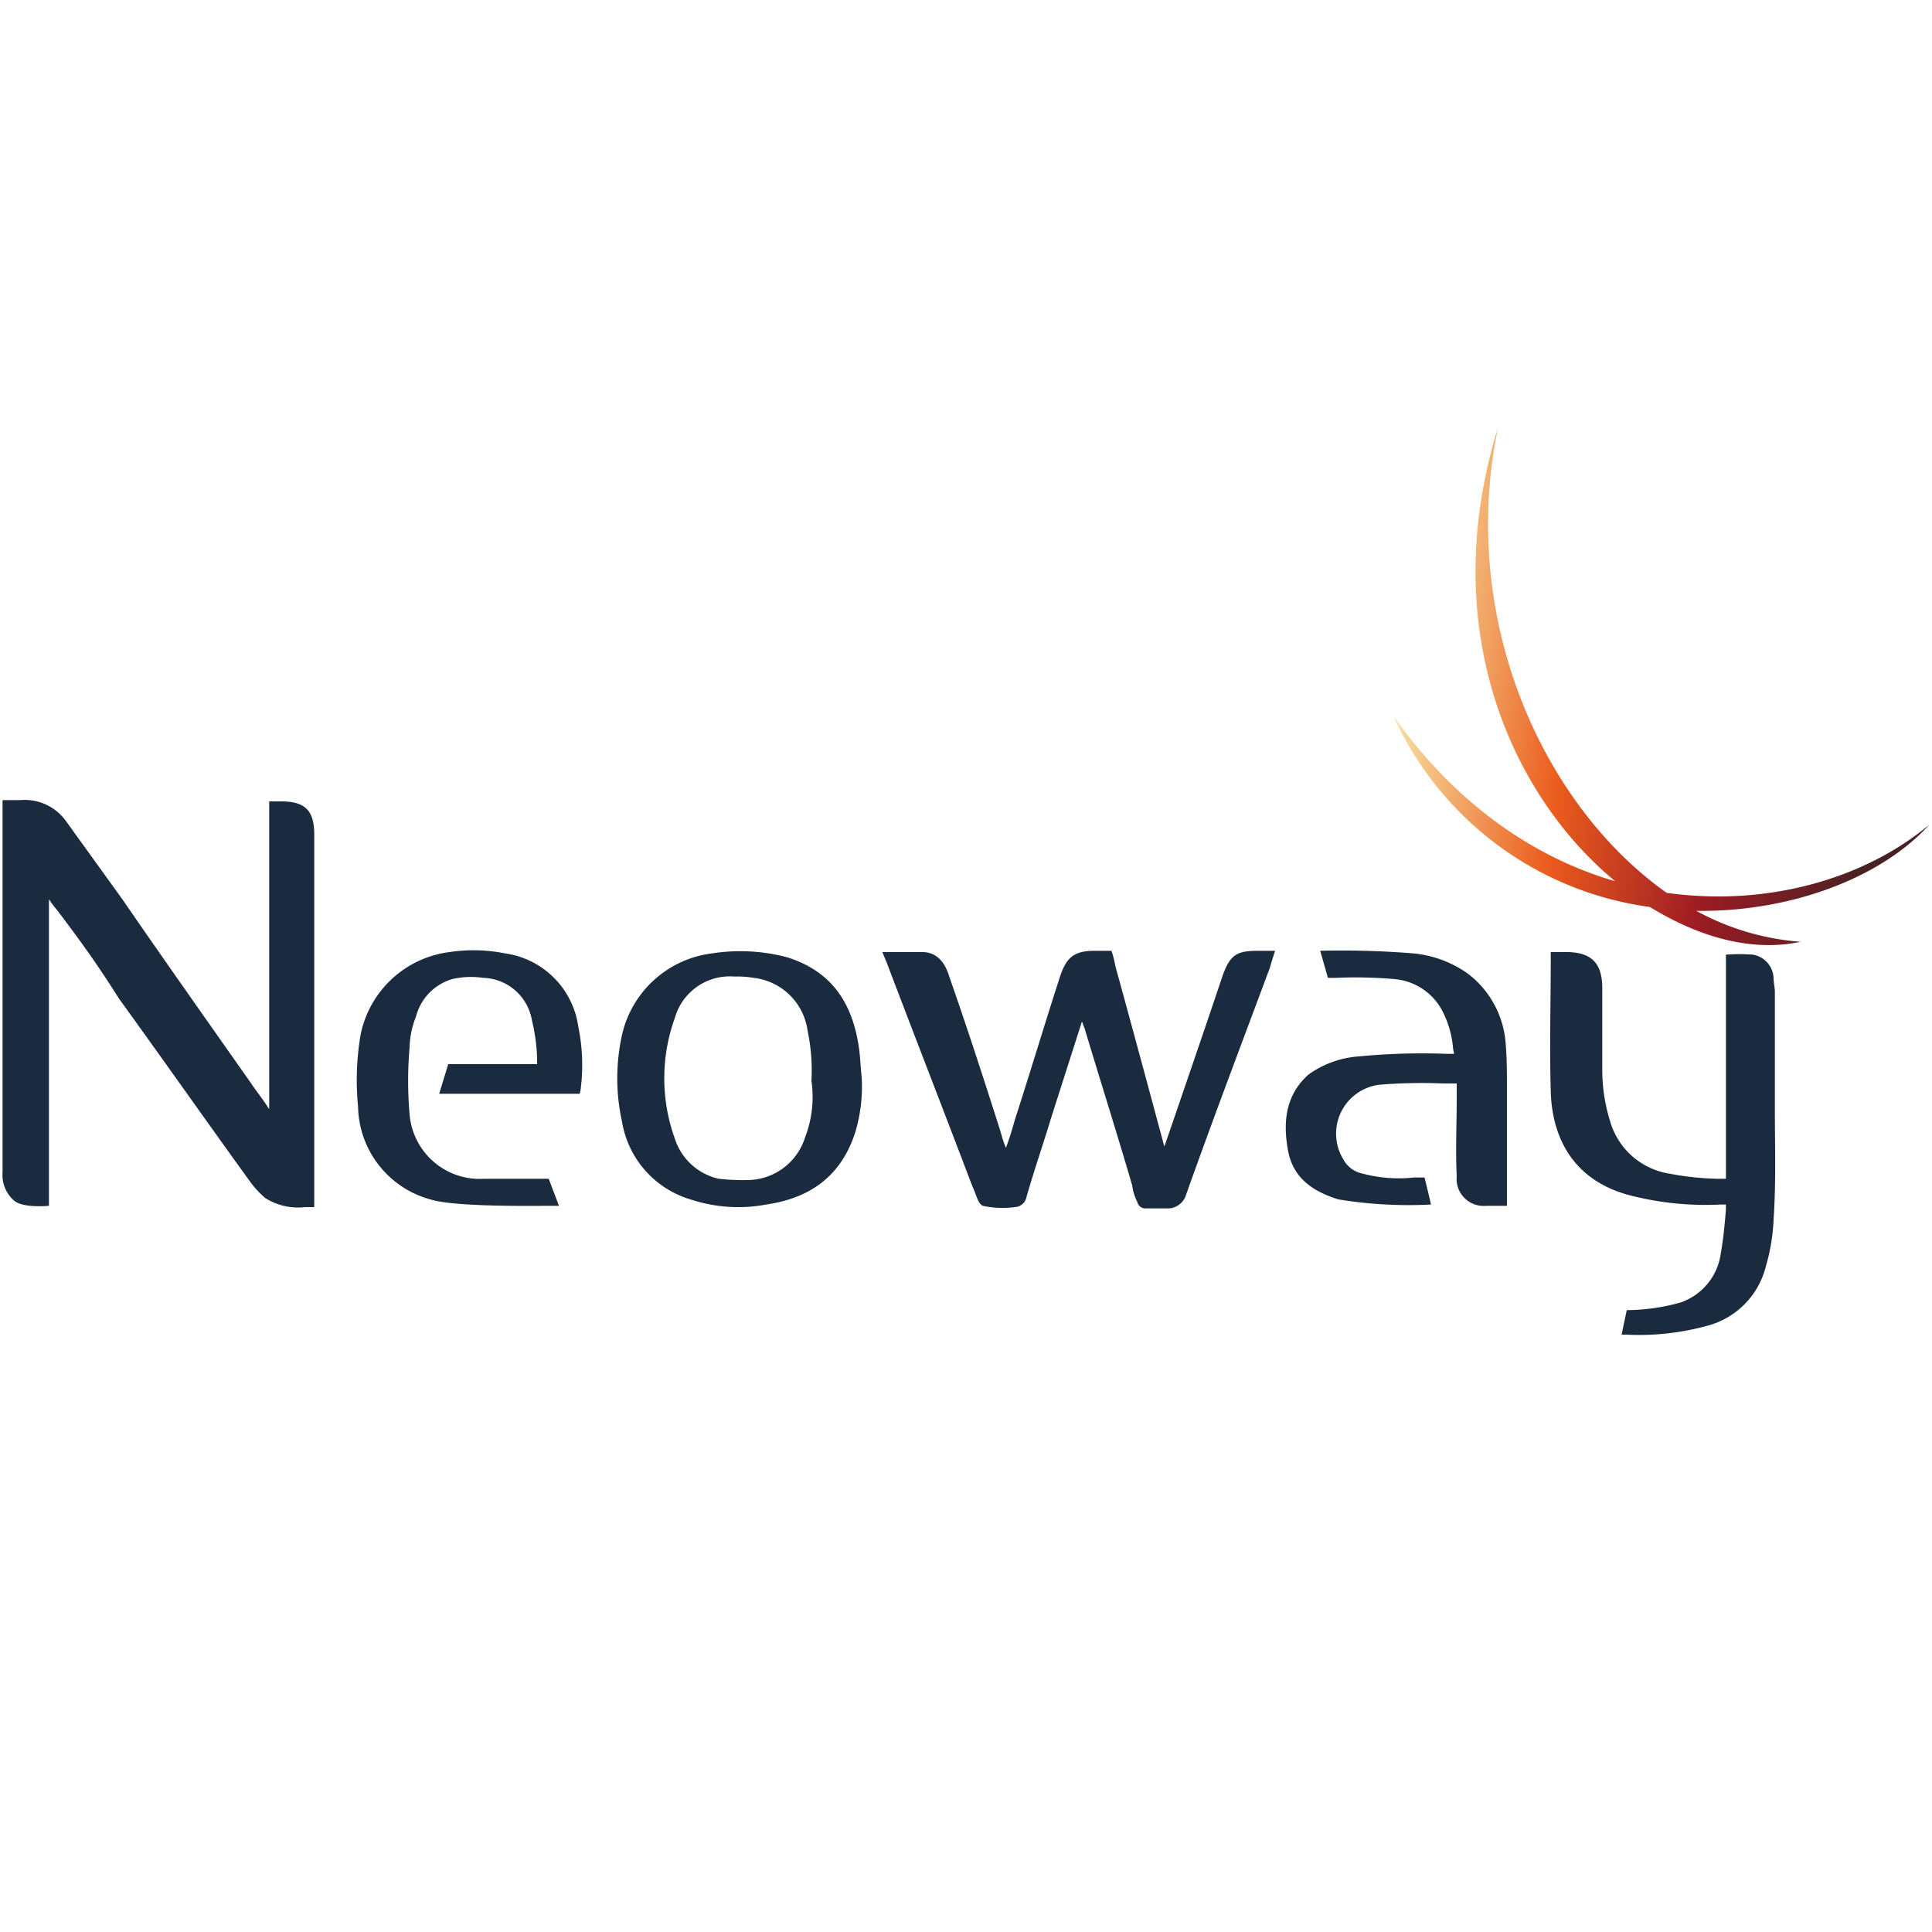 <svg id="Neoway" xmlns="http://www.w3.org/2000/svg" xmlns:xlink="http://www.w3.org/1999/xlink" width="150" height="150" viewBox="0 0 150 150">
  <defs>
    <linearGradient id="linear-gradient" x1="-0.012" y1="0.44" x2="0.971" y2="0.57" gradientUnits="objectBoundingBox">
      <stop offset="0.001" stop-color="#f7ecac"/>
      <stop offset="0.348" stop-color="#eb5c1d"/>
      <stop offset="0.645" stop-color="#9d1c23"/>
      <stop offset="0.951" stop-color="#472123"/>
    </linearGradient>
  </defs>
  <rect id="Rectangle_13" data-name="Rectangle 13" width="150" height="150" fill="#482223" opacity="0"/>
  <g id="Group_12" data-name="Group 12" transform="translate(0.2 33.219)">
    <g id="mZ4qqZ.tif" transform="translate(0 28.9)">
      <g id="Group_11" data-name="Group 11">
        <path id="Path_195" data-name="Path 195" d="M4.4,79.8a7.974,7.974,0,0,1-.6-.8v23.8s-2,.2-2.7-.4a2.616,2.616,0,0,1-.9-2.2V71.3H1.6a3.933,3.933,0,0,1,3.5,1.6L9.5,79c3.3,4.8,6.7,9.6,10,14.3.4.6.9,1.2,1.4,2V71.4h.9c1.9,0,2.6.7,2.6,2.6v28.9h-.7a4.768,4.768,0,0,1-3.1-.7,7.41,7.41,0,0,1-1.2-1.3C16,96.2,12.7,91.5,9.3,86.8c-.1-.1-.1-.2-.2-.3C7.6,84.1,6,81.9,4.4,79.8Z" transform="translate(-0.2 -71.3)" fill="#1a2b40"/>
        <path id="Path_196" data-name="Path 196" d="M84,88.5,81.6,96c-.6,2-1.3,4-1.9,6.1a.962.962,0,0,1-.9.8,7.3,7.3,0,0,1-2.5-.1c-.4-.2-.5-.9-.8-1.5-2.2-5.8-4.5-11.7-6.7-17.5-.1-.2-.2-.5-.3-.7h3.1c1.2,0,1.8.9,2.1,1.9,1.4,4,2.7,8,4,12.1a8.4,8.4,0,0,0,.4,1.2c.3-.8.5-1.5.7-2.2,1.2-3.7,2.3-7.4,3.5-11.1.5-1.5,1.1-2,2.7-2h1.3a9.106,9.106,0,0,1,.3,1.2c1.3,4.7,3.8,14,3.8,14s3.1-9,4.5-13.2c.6-1.7,1.1-2,2.8-2H99s-.3.9-.4,1.3c-2.2,5.9-4.4,11.7-6.5,17.6a1.5,1.5,0,0,1-1.3,1.1H88.9a.634.634,0,0,1-.6-.5,3.992,3.992,0,0,1-.4-1.3C86.7,97.1,85.4,93,84.2,89,84.1,88.8,84.1,88.7,84,88.5Z" transform="translate(-0.2 -71.3)" fill="#1a2b40"/>
        <path id="Path_197" data-name="Path 197" d="M137.8,95.5c0,2.4.1,5.4-.1,8.4a15.058,15.058,0,0,1-.6,3.6,6.354,6.354,0,0,1-4.5,4.6,19.985,19.985,0,0,1-6.4.7h-.3l.4-1.9a15.832,15.832,0,0,0,4.2-.6,4.694,4.694,0,0,0,3.1-3.8c.2-1.1.3-2.2.4-3.4v-.4h-.4a23.483,23.483,0,0,1-7-.7c-4.3-1.1-6.1-4.3-6.2-8.1-.1-3.5,0-6.9,0-10.4v-.4h1.2c1.9,0,2.8.8,2.8,2.8v6.4a13.2,13.2,0,0,0,.6,3.9,5.707,5.707,0,0,0,4.6,4.1,22.061,22.061,0,0,0,3.7.4h.7V83.3a14.252,14.252,0,0,1,2.1,0,1.923,1.923,0,0,1,1.6,1.8c0,.4.1.7.1,1.1Z" transform="translate(-0.2 -71.3)" fill="#1a2b40"/>
        <path id="Path_198" data-name="Path 198" d="M111.1,102.7a33.67,33.67,0,0,1-7.2-.4c-1.9-.6-3.5-1.6-3.9-3.8s-.2-4.3,1.6-5.9a7.671,7.671,0,0,1,3.9-1.4,51,51,0,0,1,6.8-.2h.6a3.536,3.536,0,0,1-.1-.6,7.732,7.732,0,0,0-.8-2.7,4.644,4.644,0,0,0-3.7-2.5,35.33,35.33,0,0,0-4.6-.1h-.6l-.6-2.1a69.092,69.092,0,0,1,7.2.2,8.714,8.714,0,0,1,4.3,1.6,7.494,7.494,0,0,1,2.9,5.4c.1,1.2.1,2.4.1,3.6v9h-1.6a2.1,2.1,0,0,1-2.3-2.3c-.1-2,0-4.1,0-6.1V93.3H112a40.08,40.08,0,0,0-4.9.1,3.825,3.825,0,0,0-2.8,5.8,2.165,2.165,0,0,0,1.5,1.1,10.85,10.85,0,0,0,4,.3h.8S111,102.2,111.1,102.7Z" transform="translate(-0.2 -71.3)" fill="#1a2b40"/>
        <path id="Path_199" data-name="Path 199" d="M34.1,94.1l.7-2.3h6.9v-.5a14.455,14.455,0,0,0-.4-2.9,3.958,3.958,0,0,0-3.8-3.3,6.473,6.473,0,0,0-2.4.1,4.1,4.1,0,0,0-2.8,2.9,6.874,6.874,0,0,0-.5,2.4,30.1,30.1,0,0,0,0,5.2,5.463,5.463,0,0,0,5.8,5h5l.8,2.1h-.7c-1.4,0-7.4.1-9.3-.5a7.616,7.616,0,0,1-5.6-7.2,21.04,21.04,0,0,1,.2-5.6,8.072,8.072,0,0,1,6.9-6.4,12.431,12.431,0,0,1,4.3.1,6.682,6.682,0,0,1,5.7,5.7,14.734,14.734,0,0,1,.2,4.7,2.034,2.034,0,0,1-.1.5Z" transform="translate(-0.2 -71.3)" fill="#1a2b40"/>
        <path id="Path_200" data-name="Path 200" d="M66.6,90c-.6-3.3-2.3-5.5-5.5-6.5a14.222,14.222,0,0,0-5.8-.3,8.2,8.2,0,0,0-7,6.3,15.6,15.6,0,0,0,0,6.8,7.581,7.581,0,0,0,5.3,6,11.793,11.793,0,0,0,5.9.4c3.4-.5,5.8-2.2,6.9-5.6a12.386,12.386,0,0,0,.5-4.3C66.8,92,66.8,91,66.6,90Zm-4.1,7.5a4.71,4.71,0,0,1-4.5,3.3,16.2,16.2,0,0,1-2.2-.1,4.64,4.64,0,0,1-3.4-3.1,13.8,13.8,0,0,1,0-9.4A4.43,4.43,0,0,1,57,85a7.569,7.569,0,0,1,1.5.1,4.77,4.77,0,0,1,4.2,4.1,15.051,15.051,0,0,1,.3,3.9A8.7,8.7,0,0,1,62.5,97.5Z" transform="translate(-0.2 -71.3)" fill="#1a2b40"/>
      </g>
    </g>
    <path id="Path_201" data-name="Path 201" d="M171.8,73.2c-5,4.2-12.6,6.4-20.4,5.3-9.5-6.7-16.2-21.1-13.1-36.1-4.8,15.5,1,28.5,9.1,35.2-6.2-1.8-12.3-5.9-17.2-12.8a25.637,25.637,0,0,0,19.9,14.8c3.9,2.4,8,3.5,11.7,2.7a19.927,19.927,0,0,1-8.1-2.4C161.1,80,168.1,77.3,171.8,73.2Z" transform="translate(-22.2 -42.4)" fill="url(#linear-gradient)"/>
  </g>
</svg>
